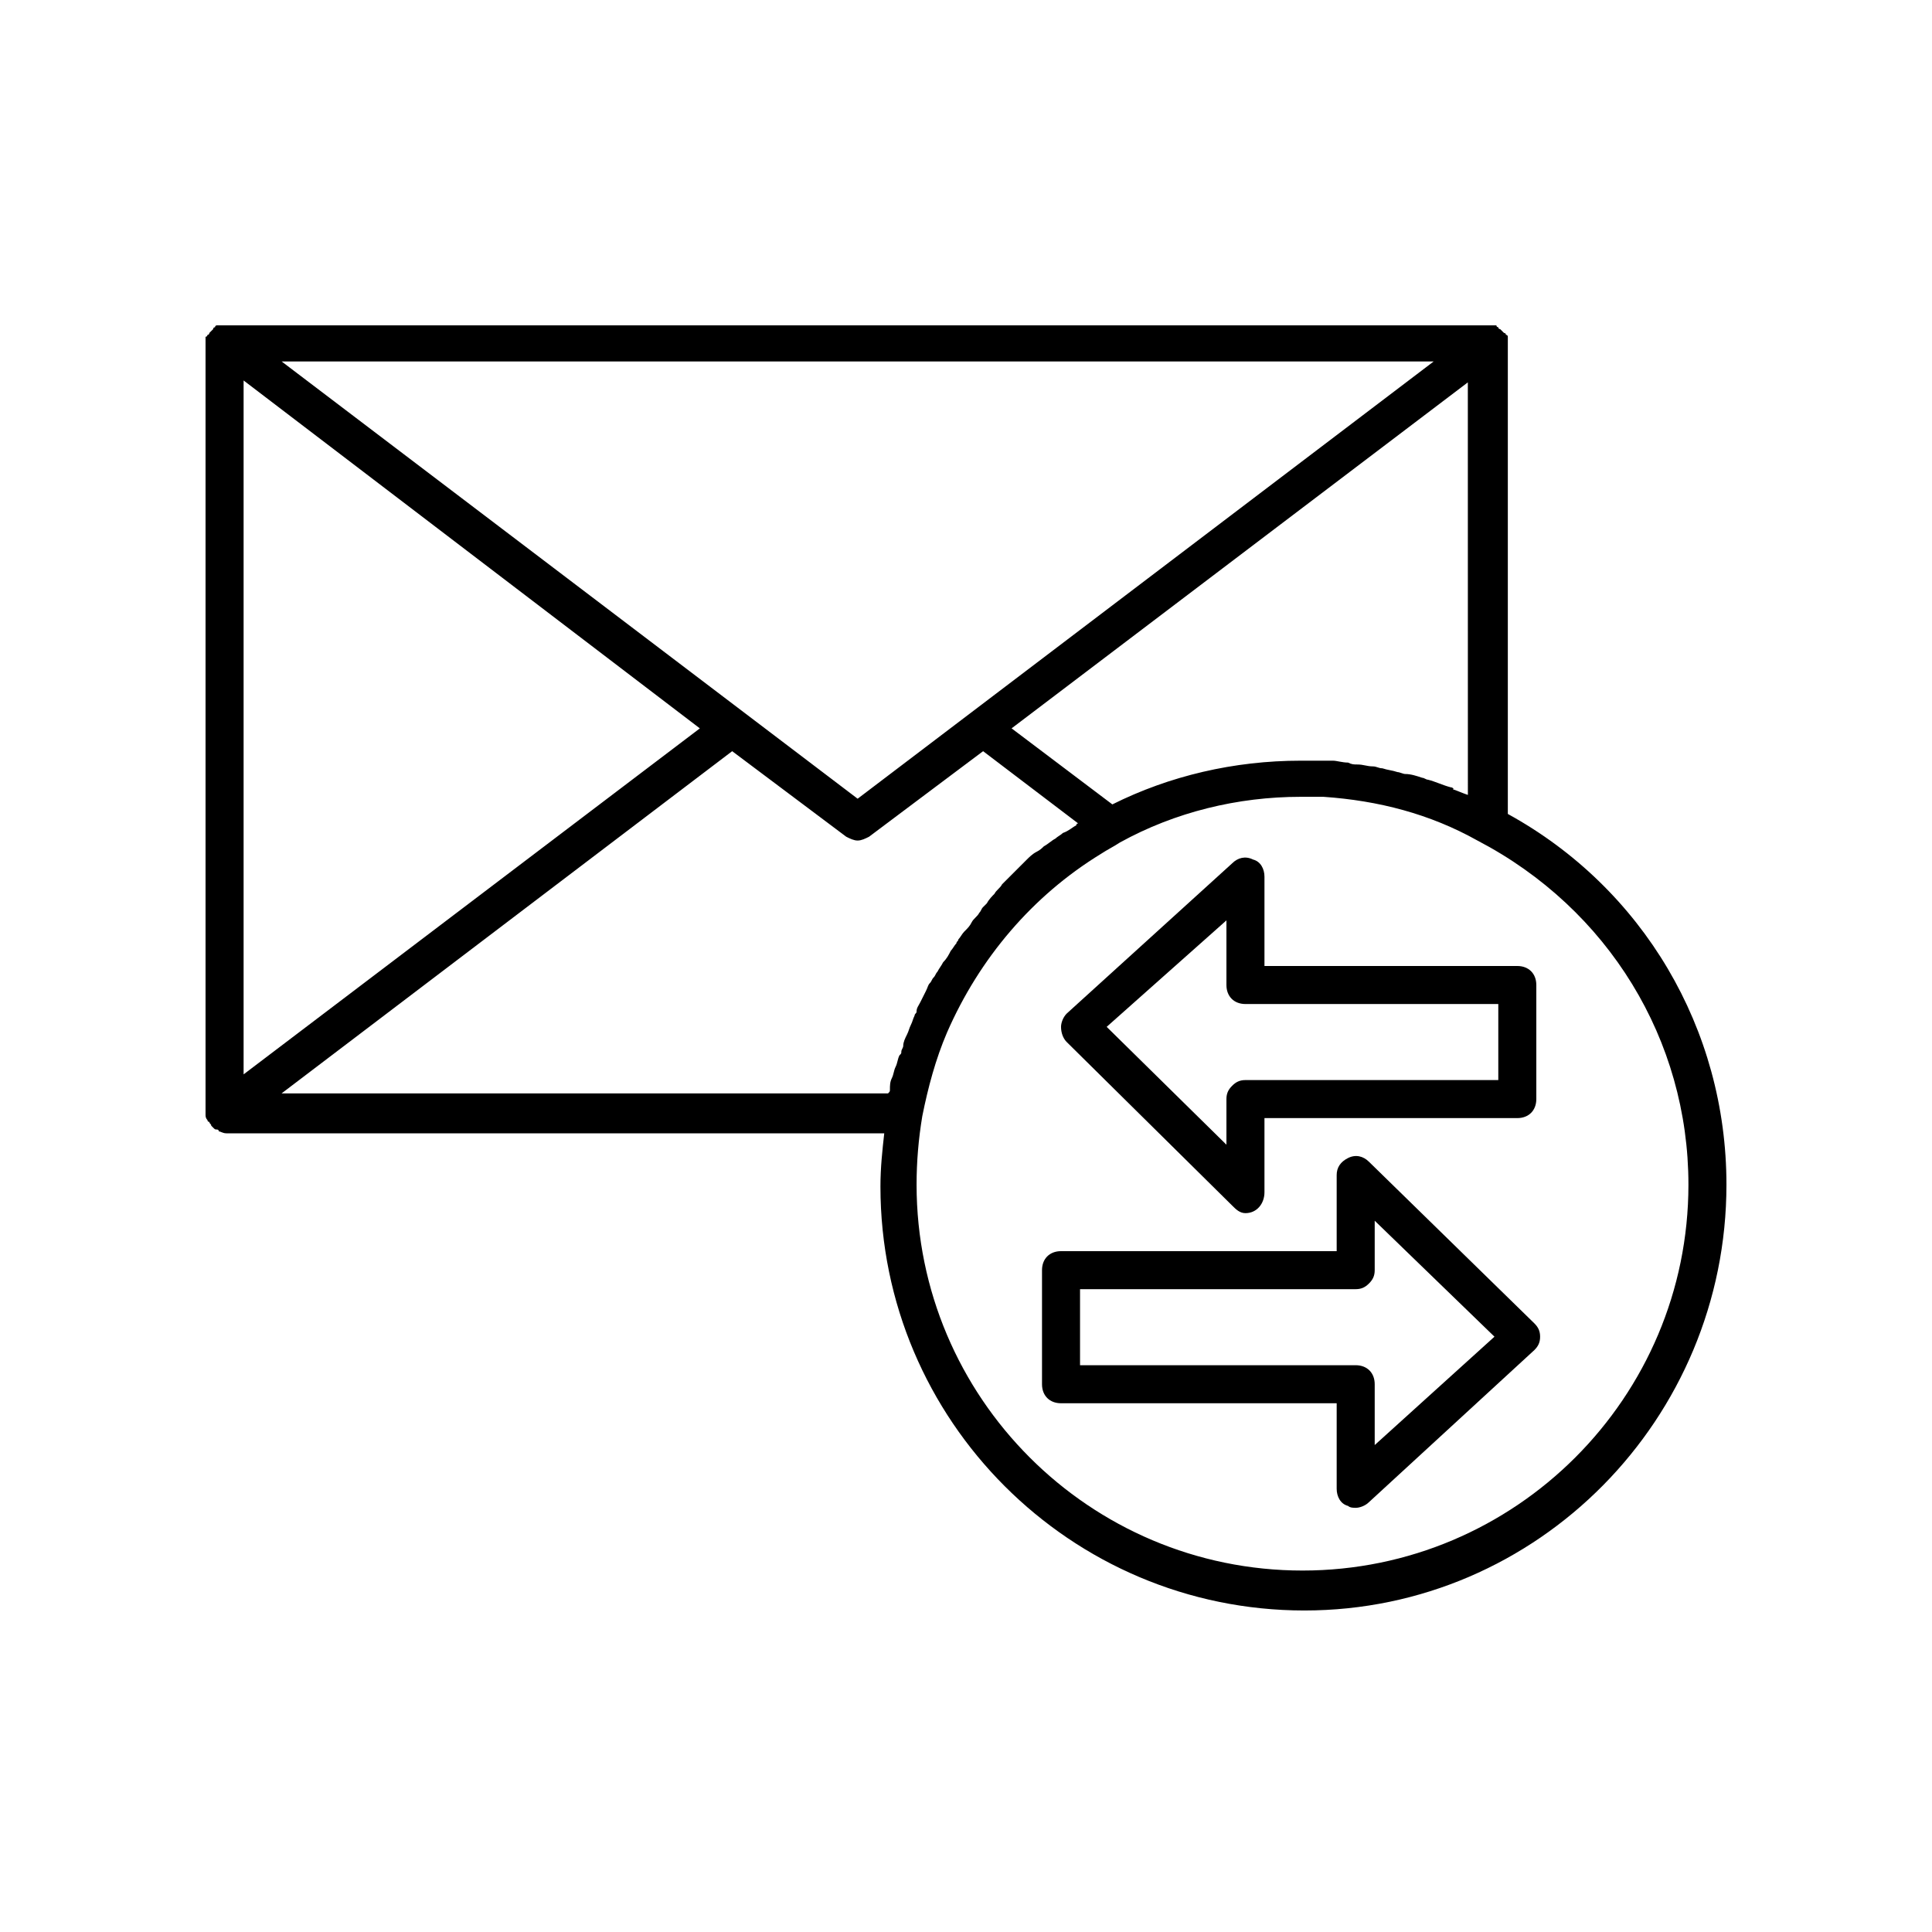 <?xml version="1.0" encoding="UTF-8"?>
<!-- The Best Svg Icon site in the world: iconSvg.co, Visit us! https://iconsvg.co -->
<svg fill="#000000" width="800px" height="800px" version="1.1" viewBox="144 144 512 512" xmlns="http://www.w3.org/2000/svg">
 <g>
  <path d="m543.59 359.7v-124.44-1.512-0.504s0-0.504-0.504-0.504c0 0 0-0.504-0.504-0.504 0 0-0.504-0.504-0.504-0.504l-0.504-0.504s-0.504 0-0.504-0.504c0 0-0.504 0-0.504-0.504h-0.504-0.504-1.008-335.04-1.008-0.504-0.504s-0.504 0-0.504 0.504c0 0-0.504 0-0.504 0.504l-0.504 0.504s-0.504 0.504-0.504 0.504 0 0.504-0.504 0.504c0 0 0 0.504-0.504 0.504v0.504 1.512 204.04c0 0.504 0 1.008 0.504 1.512 0 0 0 0.504 0.504 0.504 0 0.504 0.504 0.504 0.504 1.008 0 0 0.504 0.504 0.504 0.504 0.504 0.504 0.504 0.504 1.008 0.504 0 0 0.504 0 0.504 0.504 0.504 0 1.008 0.504 2.016 0.504h174.32c-0.504 4.535-1.008 9.07-1.008 14.105 0 61.969 50.383 112.35 112.35 112.35 61.973 0 111.85-50.883 111.85-112.85 0-41.312-22.168-78.594-57.938-98.242zm-15.117-7.055c-2.016-0.504-4.031-1.512-6.047-2.016-0.504 0-1.008-0.504-1.512-0.504-1.512-0.504-3.023-1.008-4.535-1.008-0.504 0-1.512-0.504-2.016-0.504-1.512-0.504-2.519-0.504-4.031-1.008-1.008 0-1.512-0.504-2.519-0.504-1.512 0-2.519-0.504-4.031-0.504-1.008 0-1.512 0-2.519-0.504-1.512 0-3.023-0.504-4.031-0.504h-2.016-6.551c-17.633 0-34.762 4.031-49.879 11.586l-26.703-20.152 120.91-91.691 0.012 109.33c-1.512-0.504-2.519-1.008-4.031-1.512 0.504 0 0-0.504-0.504-0.504zm-157.19 3.023-152.65-115.88h305.31zm-41.816-18.641-120.91 91.691v-183.89zm8.566 6.043 18.137 13.602 12.09 9.07c1.008 0.504 2.016 1.008 3.023 1.008s2.016-0.504 3.023-1.008l12.09-9.07 18.137-13.602 25.191 19.145c-0.504 0-0.504 0.504-0.504 0.504-1.008 0.504-2.016 1.512-3.527 2.016-0.504 0.504-1.512 1.008-2.016 1.512-1.008 0.504-2.016 1.512-3.023 2.016-0.504 0.504-1.008 1.008-2.016 1.512-1.008 0.504-2.016 1.512-2.519 2.016-0.504 0.504-1.512 1.512-2.016 2.016-0.504 0.504-1.008 1.008-1.512 1.512l-1.008 1.008c-0.504 0.504-1.512 1.512-2.016 2.016-0.504 1.008-1.512 1.512-2.016 2.519-0.504 0.504-1.512 1.512-2.016 2.519l-1.008 1.008c-0.504 0.504-0.504 1.008-1.008 1.512-0.504 1.008-1.512 1.512-2.016 2.519-0.504 1.008-1.008 1.512-2.016 2.519-0.504 0.504-1.008 1.512-1.512 2.016 0 0.504-0.504 0.504-0.504 1.008-0.504 0.504-1.008 1.512-1.512 2.016-0.504 1.008-1.008 2.016-2.016 3.023-0.504 1.008-1.008 1.512-1.512 2.519-0.504 0.504-0.504 1.008-1.008 1.512-0.504 0.504-0.504 1.008-1.008 1.512-0.496 0.496-0.496 1-1 2.008-0.504 1.008-1.008 2.016-1.512 3.023-0.504 1.008-1.008 1.512-1.008 2.519 0 0.504-0.504 0.504-0.504 1.008-0.504 1.008-0.504 1.512-1.008 2.519-0.504 1.008-0.504 1.512-1.008 2.519-0.504 1.008-1.008 2.016-1.008 3.023 0 0.504-0.504 1.008-0.504 1.512s0 0.504-0.504 1.008c-0.504 1.008-0.504 2.016-1.008 3.023-0.504 1.008-0.504 2.016-1.008 3.023-0.504 1.008-0.504 2.016-0.504 3.023 0 0.504 0 0.504-0.504 1.008l-160.71-0.004zm151.14 217.14c-56.426 0-102.27-45.848-102.27-102.27 0-6.047 0.504-12.09 1.512-18.137 1.512-7.559 3.527-15.113 6.551-22.168 8.566-19.648 22.672-36.273 40.809-47.359 1.512-1.008 3.527-2.016 5.039-3.023 14.609-8.062 31.234-12.09 47.863-12.09h6.047c14.609 1.008 28.215 4.535 40.809 11.586 34.758 18.137 55.918 52.902 55.918 91.191 0 56.426-45.848 102.27-102.27 102.27z"/>
  <path d="m470.53 463.48c1.008 1.008 2.016 2.016 3.527 2.016 3.023 0 5.039-2.519 5.039-5.543v-1.512-18.137l67.004 0.004c3.023 0 5.039-2.016 5.039-5.039v-30.23c0-3.023-2.016-5.039-5.039-5.039l-67.004 0.004v-23.68c0-2.016-1.008-4.031-3.023-4.535-2.016-1.008-4.031-0.504-5.543 1.008l-43.832 39.801c-1.008 1.008-1.512 2.519-1.512 3.527 0 1.512 0.504 3.023 1.512 4.031zm-1.512-75.57v17.129c0 3.023 2.016 5.039 5.039 5.039h67.008v20.152h-67.008c-1.512 0-2.519 0.504-3.527 1.512-1.008 1.008-1.512 2.016-1.512 3.527v12.09l-31.738-31.234z"/>
  <path d="m506.8 451.89c-1.512-1.512-3.527-2.016-5.543-1.008-2.016 1.008-3.023 2.519-3.023 4.535v20.152h-73.051c-3.023 0-5.039 2.016-5.039 5.039v30.23c0 3.023 2.016 5.039 5.039 5.039h73.051v22.672c0 2.016 1.008 4.031 3.023 4.535 0.504 0.504 1.512 0.504 2.016 0.504 1.008 0 2.519-0.504 3.527-1.512l43.832-40.305c1.008-1.008 1.512-2.016 1.512-3.527 0-1.512-0.504-2.519-1.512-3.527zm1.512 75.066v-16.121c0-3.023-2.016-5.039-5.039-5.039h-73.051v-20.152h73.051c1.512 0 2.519-0.504 3.527-1.512 1.008-1.008 1.512-2.016 1.512-3.527v-13.098l31.738 30.73z"/>
 </g>
</svg>